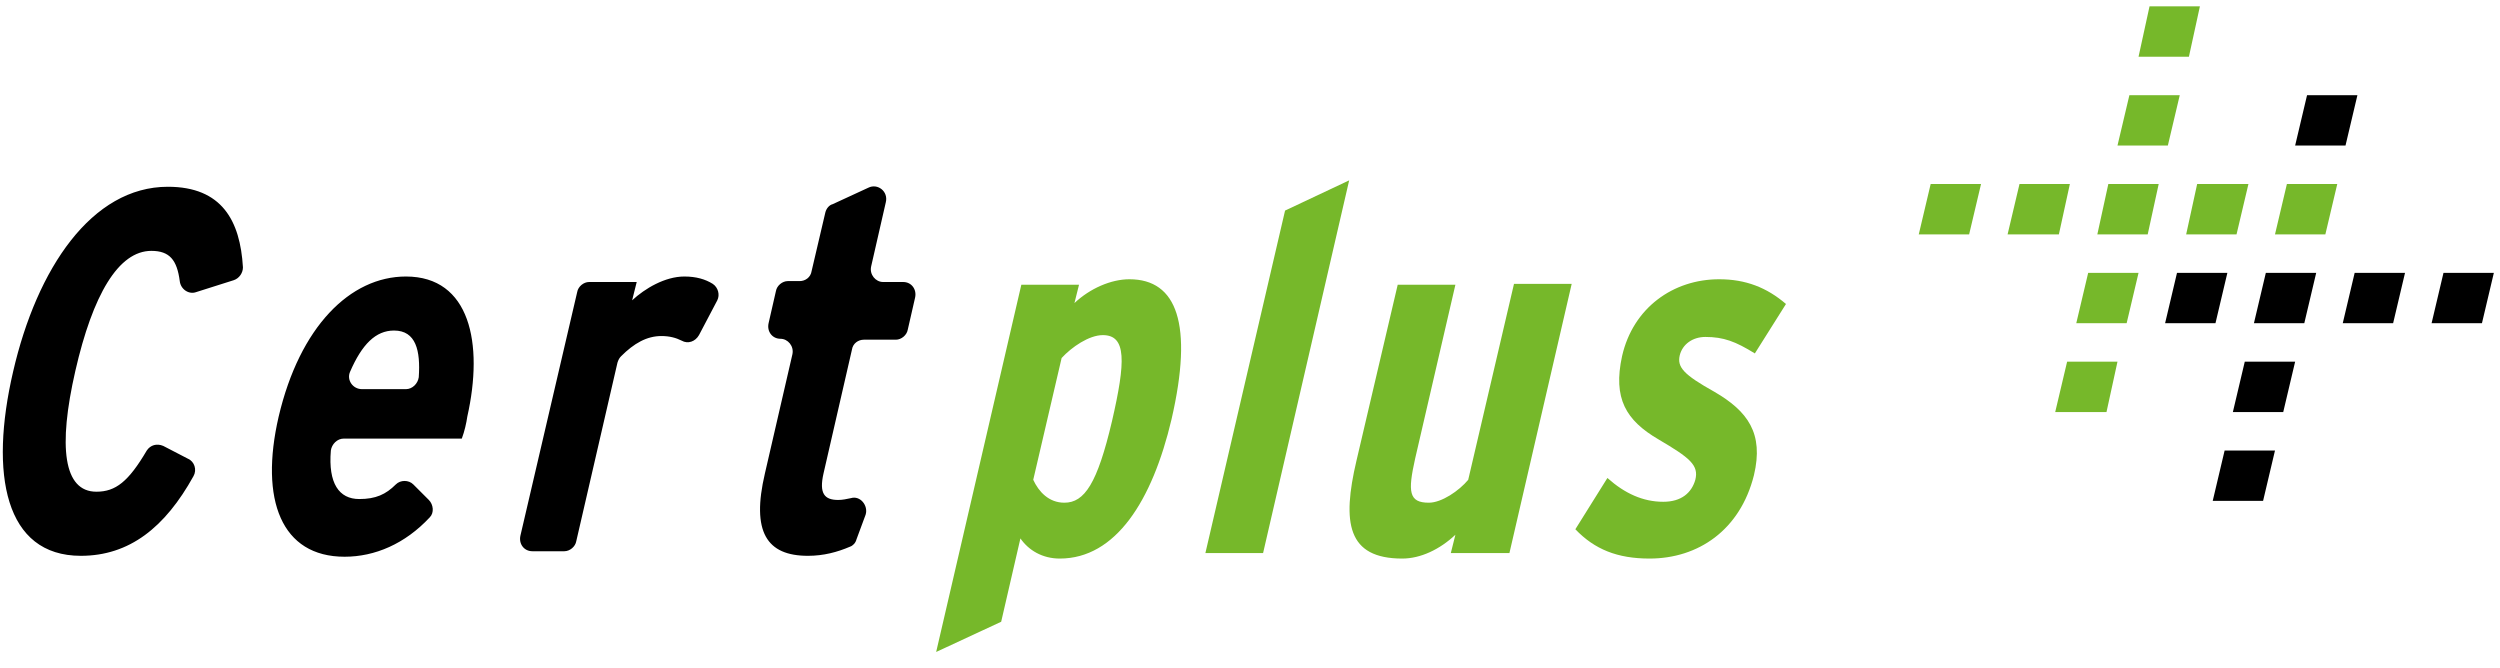<?xml version="1.0" encoding="UTF-8" standalone="no"?>
<!DOCTYPE svg PUBLIC "-//W3C//DTD SVG 1.1//EN" "http://www.w3.org/Graphics/SVG/1.1/DTD/svg11.dtd">
<svg width="100%" height="100%" viewBox="0 0 273 73" version="1.1" xmlns="http://www.w3.org/2000/svg" xmlns:xlink="http://www.w3.org/1999/xlink" xml:space="preserve" xmlns:serif="http://www.serif.com/" style="fill-rule:evenodd;clip-rule:evenodd;stroke-linejoin:round;stroke-miterlimit:1.414;">
    <g transform="matrix(1,0,0,1,-53.171,-165.105)">
        <path d="M90.7,213C90,213 89.4,213.6 89.3,214.3C89,217.9 90.2,219.6 92.4,219.6C94.2,219.6 95.3,219.1 96.4,218C96.9,217.5 97.8,217.5 98.3,218L100,219.7C100.5,220.2 100.6,221.1 100.1,221.6C97.4,224.5 94.1,225.9 90.8,225.9C83.9,225.9 81.5,219.7 83.6,210.6C85.9,200.8 91.4,195.3 97.5,195.3C104.5,195.3 106,202.6 104.2,210.6C104.1,211.3 103.9,212.2 103.6,213L90.7,213ZM147.5,202.2C146.9,202.2 146.3,202.6 146.2,203.3L143.1,216.8C142.6,219 143.2,219.7 144.7,219.7C145.2,219.7 145.6,219.6 146.1,219.5C147.1,219.2 148,220.3 147.7,221.3L146.7,224C146.6,224.4 146.3,224.7 146,224.8C144.6,225.4 143.1,225.8 141.4,225.8C136.9,225.8 135.2,223.2 136.7,216.8L139.7,203.8C139.9,202.9 139.2,202.1 138.4,202.1C137.5,202.1 136.9,201.3 137.1,200.4L137.9,196.9C138,196.3 138.6,195.8 139.2,195.8L140.5,195.8C141.1,195.8 141.7,195.4 141.8,194.7L143.3,188.3C143.4,187.9 143.7,187.5 144.1,187.4L148,185.6C149,185.1 150.2,186 149.9,187.2L148.3,194.2C148.1,195.1 148.8,195.9 149.6,195.9L151.8,195.9C152.7,195.9 153.3,196.7 153.1,197.6L152.3,201.1C152.2,201.7 151.6,202.2 151,202.2L147.5,202.2ZM62,225.8C53.7,225.8 52,216.9 54.6,205.7C57.2,194.4 63.2,185.5 71.5,185.5C77.4,185.5 79.4,189.2 79.7,194.3C79.7,194.9 79.3,195.5 78.7,195.7L74.6,197C73.8,197.3 72.9,196.7 72.8,195.8C72.5,193.5 71.7,192.5 69.7,192.5C66.1,192.5 63.3,197.3 61.4,205.6C59.5,213.9 60.1,218.8 63.7,218.8C65.8,218.8 67.2,217.7 69.2,214.3C69.6,213.7 70.3,213.5 71,213.8L73.7,215.2C74.4,215.5 74.7,216.4 74.3,217.1C71.2,222.7 67.3,225.8 62,225.8ZM114.8,225.3L111.3,225.3C110.4,225.3 109.8,224.5 110,223.6L116.2,197C116.3,196.4 116.9,195.9 117.5,195.9L122.7,195.9L122.2,197.9C123.6,196.6 125.8,195.3 127.9,195.3C129.2,195.3 130.2,195.6 131,196.1C131.6,196.5 131.8,197.3 131.5,197.9L129.5,201.7C129.1,202.4 128.3,202.7 127.6,202.3C127,202 126.3,201.8 125.4,201.8C123.8,201.8 122.4,202.6 121,204C120.8,204.2 120.7,204.4 120.6,204.7L116.1,224.2C116,224.8 115.4,225.3 114.8,225.3ZM300.3,219.8L294.8,219.8L296.1,214.3L301.6,214.3L300.3,219.8ZM302.5,210.1L297,210.1L298.3,204.6L303.8,204.6L302.5,210.1ZM96.2,201.2C94.2,201.2 92.7,202.7 91.4,205.7C91,206.6 91.7,207.6 92.7,207.6L97.5,207.6C98.2,207.6 98.8,207 98.9,206.3C99.1,203.4 98.6,201.2 96.2,201.2ZM295.1,200.4L289.6,200.4L290.9,194.9L296.4,194.9L295.1,200.4ZM304.8,200.4L299.3,200.4L300.6,194.9L306.1,194.9L304.8,200.4ZM314.5,200.4L309,200.4L310.3,194.9L315.8,194.9L314.5,200.4ZM324.2,200.4L318.7,200.4L320,194.9L325.5,194.9L324.2,200.4ZM309.3,181L303.8,181L305.1,175.5L310.6,175.5L309.3,181Z"/>
    </g>
    <g transform="matrix(1,0,0,1,-53.171,-165.105)">
        <path d="M168.9,226.1C167,226.1 165.5,225.2 164.6,223.9L162.5,233L155.4,236.3L164.7,196.2L171,196.2L170.5,198.2C172.2,196.6 174.5,195.6 176.5,195.6C181.7,195.6 183.5,200.5 181.1,210.9C179,219.8 175,226.1 168.9,226.1ZM233.3,226.1C229.8,226.1 227.3,225.1 225.2,222.9L228.7,217.3C230.6,219 232.6,219.9 234.8,219.9C236.8,219.9 237.9,218.9 238.3,217.5C238.7,215.9 237.7,215.1 234.3,213.1C230.7,211 229.3,208.6 230.3,204C231.5,198.7 235.9,195.6 240.9,195.6C243.8,195.6 246.1,196.5 248.2,198.3L244.8,203.7C242.7,202.4 241.4,201.9 239.4,201.9C238,201.9 236.9,202.7 236.6,203.9C236.3,205.2 237,206 240.4,207.9C244,210 245.8,212.4 244.7,217C243.2,223 238.6,226.1 233.3,226.1ZM218,225.5L211.6,225.5L212.1,223.5C210.4,225.1 208.3,226.1 206.3,226.1C200.3,226.1 199.7,222.2 201.3,215.4L205.8,196.2L212.1,196.2L207.7,215.2C206.9,218.8 207,220 209.2,220C210.6,220 212.5,218.7 213.5,217.5L218.5,196.1L224.8,196.1L218,225.5ZM191.1,225.5L184.8,225.5L193.5,188.1L200.5,184.8L191.1,225.5ZM173.6,201.7C172.1,201.7 170.2,203 169.1,204.2L166,217.5C166.6,218.8 167.7,220 169.4,220C171.6,220 173,217.9 174.6,211.1C176.1,204.6 176.2,201.7 173.6,201.7ZM283.2,210.1L277.6,210.1L278.9,204.6L284.4,204.6L283.2,210.1ZM285.4,200.4L279.9,200.4L281.2,194.9L286.7,194.9L285.4,200.4ZM287.7,190.7L282.2,190.7L283.4,185.2L288.9,185.2L287.7,190.7ZM307.1,190.7L301.6,190.7L302.9,185.2L308.4,185.2L307.1,190.7ZM297.4,190.7L291.9,190.7L293.1,185.2L298.7,185.2L297.4,190.7ZM268.2,190.7L262.7,190.7L264,185.2L269.5,185.2L268.2,190.7ZM278,190.7L272.4,190.7L273.7,185.2L279.2,185.2L278,190.7ZM289.9,181L284.4,181L285.7,175.5L291.2,175.5L289.9,181ZM292.2,171.3L286.7,171.3L287.9,165.8L293.4,165.8L292.2,171.3Z" style="fill:rgb(118,184,42);"/>
    </g>
</svg>
